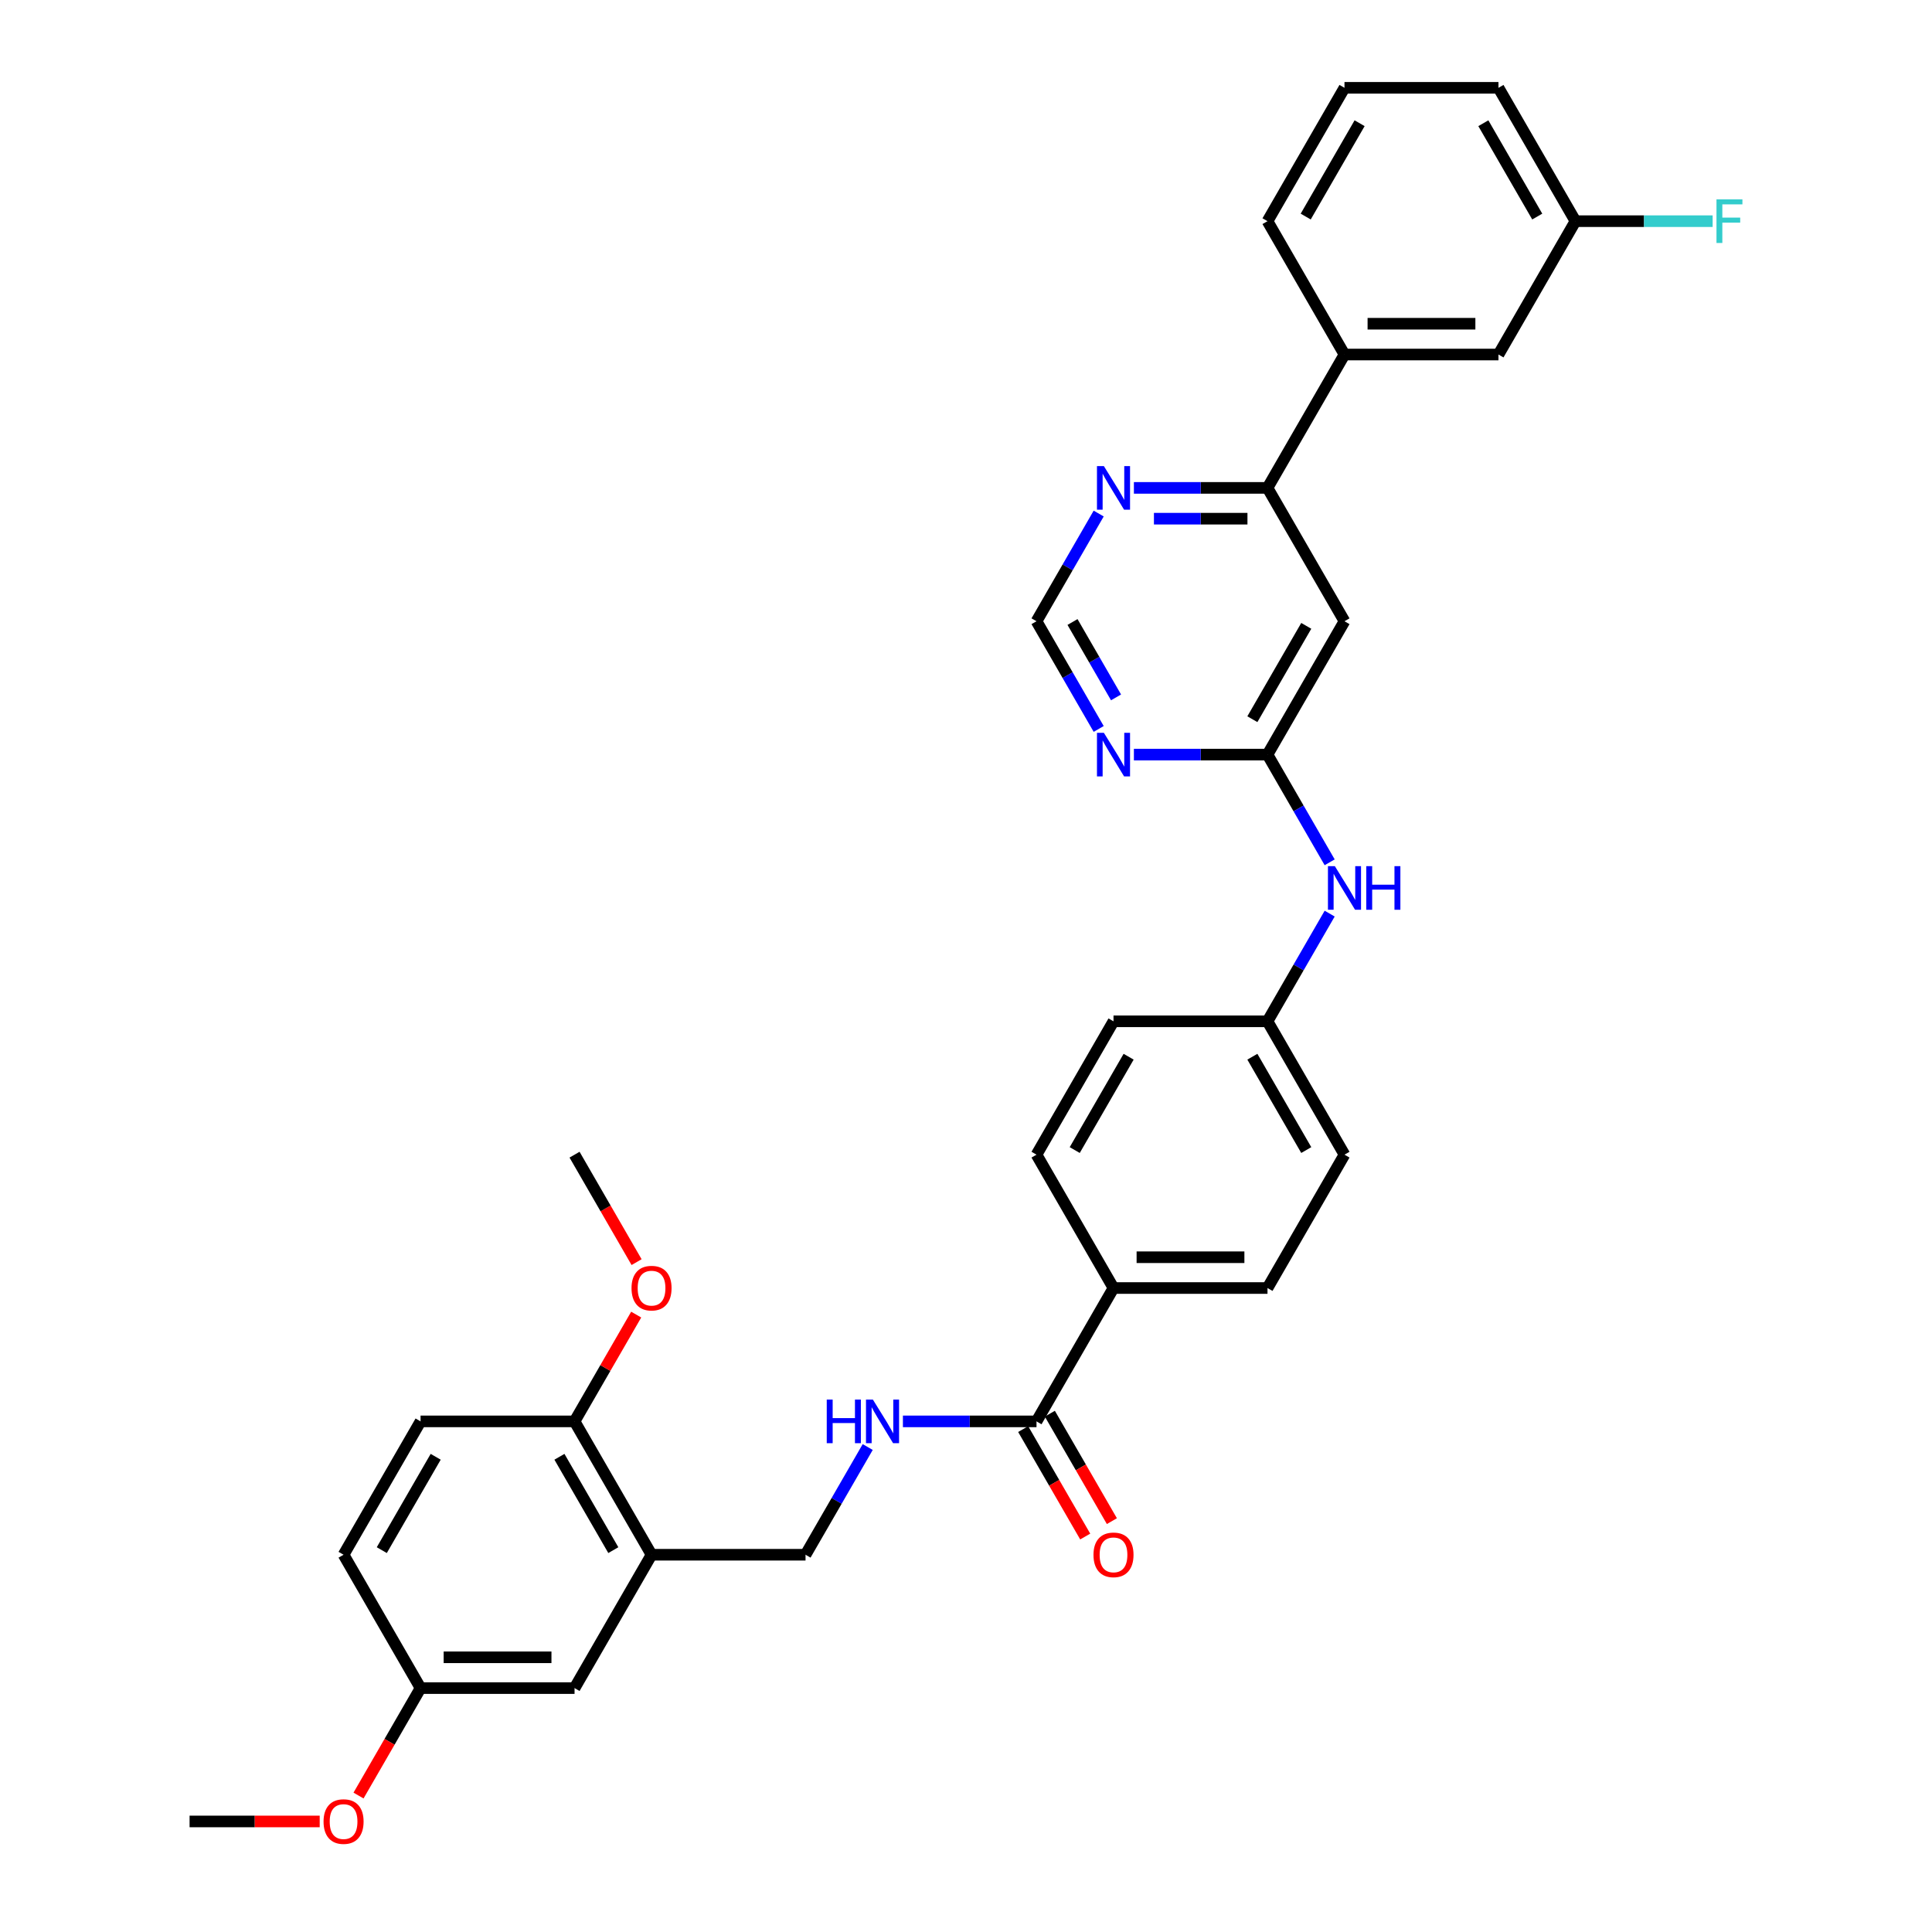 <?xml version='1.0' encoding='iso-8859-1'?>
<svg version='1.1' baseProfile='full'
              xmlns='http://www.w3.org/2000/svg'
                      xmlns:rdkit='http://www.rdkit.org/xml'
                      xmlns:xlink='http://www.w3.org/1999/xlink'
                  xml:space='preserve'
width='1000px' height='1000px' viewBox='0 0 1000 1000'>
<!-- END OF HEADER -->
<rect style='opacity:1.0;fill:#FFFFFF;stroke:none' width='1000' height='1000' x='0' y='0'> </rect>
<path class='bond-0' d='M 656.051,390.58 L 695.903,321.555' style='fill:none;fill-rule:evenodd;stroke:#000000;stroke-width:6px;stroke-linecap:butt;stroke-linejoin:miter;stroke-opacity:1' />
<path class='bond-0' d='M 648.224,372.256 L 676.12,323.939' style='fill:none;fill-rule:evenodd;stroke:#000000;stroke-width:6px;stroke-linecap:butt;stroke-linejoin:miter;stroke-opacity:1' />
<path class='bond-2' d='M 656.051,390.58 L 621.476,390.58' style='fill:none;fill-rule:evenodd;stroke:#000000;stroke-width:6px;stroke-linecap:butt;stroke-linejoin:miter;stroke-opacity:1' />
<path class='bond-2' d='M 621.476,390.58 L 586.901,390.58' style='fill:none;fill-rule:evenodd;stroke:#0000FF;stroke-width:6px;stroke-linecap:butt;stroke-linejoin:miter;stroke-opacity:1' />
<path class='bond-9' d='M 656.051,390.58 L 672.144,418.453' style='fill:none;fill-rule:evenodd;stroke:#000000;stroke-width:6px;stroke-linecap:butt;stroke-linejoin:miter;stroke-opacity:1' />
<path class='bond-9' d='M 672.144,418.453 L 688.236,446.327' style='fill:none;fill-rule:evenodd;stroke:#0000FF;stroke-width:6px;stroke-linecap:butt;stroke-linejoin:miter;stroke-opacity:1' />
<path class='bond-3' d='M 695.903,321.555 L 656.051,252.53' style='fill:none;fill-rule:evenodd;stroke:#000000;stroke-width:6px;stroke-linecap:butt;stroke-linejoin:miter;stroke-opacity:1' />
<path class='bond-1' d='M 536.496,735.706 L 576.348,666.681' style='fill:none;fill-rule:evenodd;stroke:#000000;stroke-width:6px;stroke-linecap:butt;stroke-linejoin:miter;stroke-opacity:1' />
<path class='bond-5' d='M 536.496,735.706 L 501.921,735.706' style='fill:none;fill-rule:evenodd;stroke:#000000;stroke-width:6px;stroke-linecap:butt;stroke-linejoin:miter;stroke-opacity:1' />
<path class='bond-5' d='M 501.921,735.706 L 467.346,735.706' style='fill:none;fill-rule:evenodd;stroke:#0000FF;stroke-width:6px;stroke-linecap:butt;stroke-linejoin:miter;stroke-opacity:1' />
<path class='bond-14' d='M 529.594,739.691 L 545.649,767.501' style='fill:none;fill-rule:evenodd;stroke:#000000;stroke-width:6px;stroke-linecap:butt;stroke-linejoin:miter;stroke-opacity:1' />
<path class='bond-14' d='M 545.649,767.501 L 561.705,795.31' style='fill:none;fill-rule:evenodd;stroke:#FF0000;stroke-width:6px;stroke-linecap:butt;stroke-linejoin:miter;stroke-opacity:1' />
<path class='bond-14' d='M 543.399,731.721 L 559.455,759.53' style='fill:none;fill-rule:evenodd;stroke:#000000;stroke-width:6px;stroke-linecap:butt;stroke-linejoin:miter;stroke-opacity:1' />
<path class='bond-14' d='M 559.455,759.53 L 575.51,787.34' style='fill:none;fill-rule:evenodd;stroke:#FF0000;stroke-width:6px;stroke-linecap:butt;stroke-linejoin:miter;stroke-opacity:1' />
<path class='bond-8' d='M 568.681,377.302 L 552.589,349.428' style='fill:none;fill-rule:evenodd;stroke:#0000FF;stroke-width:6px;stroke-linecap:butt;stroke-linejoin:miter;stroke-opacity:1' />
<path class='bond-8' d='M 552.589,349.428 L 536.496,321.555' style='fill:none;fill-rule:evenodd;stroke:#000000;stroke-width:6px;stroke-linecap:butt;stroke-linejoin:miter;stroke-opacity:1' />
<path class='bond-8' d='M 577.659,360.969 L 566.394,341.458' style='fill:none;fill-rule:evenodd;stroke:#0000FF;stroke-width:6px;stroke-linecap:butt;stroke-linejoin:miter;stroke-opacity:1' />
<path class='bond-8' d='M 566.394,341.458 L 555.129,321.947' style='fill:none;fill-rule:evenodd;stroke:#000000;stroke-width:6px;stroke-linecap:butt;stroke-linejoin:miter;stroke-opacity:1' />
<path class='bond-7' d='M 656.051,252.53 L 695.903,183.505' style='fill:none;fill-rule:evenodd;stroke:#000000;stroke-width:6px;stroke-linecap:butt;stroke-linejoin:miter;stroke-opacity:1' />
<path class='bond-33' d='M 656.051,252.53 L 621.476,252.53' style='fill:none;fill-rule:evenodd;stroke:#000000;stroke-width:6px;stroke-linecap:butt;stroke-linejoin:miter;stroke-opacity:1' />
<path class='bond-33' d='M 621.476,252.53 L 586.901,252.53' style='fill:none;fill-rule:evenodd;stroke:#0000FF;stroke-width:6px;stroke-linecap:butt;stroke-linejoin:miter;stroke-opacity:1' />
<path class='bond-33' d='M 645.679,268.471 L 621.476,268.471' style='fill:none;fill-rule:evenodd;stroke:#000000;stroke-width:6px;stroke-linecap:butt;stroke-linejoin:miter;stroke-opacity:1' />
<path class='bond-33' d='M 621.476,268.471 L 597.273,268.471' style='fill:none;fill-rule:evenodd;stroke:#0000FF;stroke-width:6px;stroke-linecap:butt;stroke-linejoin:miter;stroke-opacity:1' />
<path class='bond-4' d='M 337.238,804.731 L 416.941,804.731' style='fill:none;fill-rule:evenodd;stroke:#000000;stroke-width:6px;stroke-linecap:butt;stroke-linejoin:miter;stroke-opacity:1' />
<path class='bond-12' d='M 337.238,804.731 L 297.386,735.706' style='fill:none;fill-rule:evenodd;stroke:#000000;stroke-width:6px;stroke-linecap:butt;stroke-linejoin:miter;stroke-opacity:1' />
<path class='bond-12' d='M 317.455,802.348 L 289.559,754.03' style='fill:none;fill-rule:evenodd;stroke:#000000;stroke-width:6px;stroke-linecap:butt;stroke-linejoin:miter;stroke-opacity:1' />
<path class='bond-13' d='M 337.238,804.731 L 297.386,873.756' style='fill:none;fill-rule:evenodd;stroke:#000000;stroke-width:6px;stroke-linecap:butt;stroke-linejoin:miter;stroke-opacity:1' />
<path class='bond-11' d='M 449.126,748.984 L 433.034,776.858' style='fill:none;fill-rule:evenodd;stroke:#0000FF;stroke-width:6px;stroke-linecap:butt;stroke-linejoin:miter;stroke-opacity:1' />
<path class='bond-11' d='M 433.034,776.858 L 416.941,804.731' style='fill:none;fill-rule:evenodd;stroke:#000000;stroke-width:6px;stroke-linecap:butt;stroke-linejoin:miter;stroke-opacity:1' />
<path class='bond-6' d='M 568.681,265.809 L 552.589,293.682' style='fill:none;fill-rule:evenodd;stroke:#0000FF;stroke-width:6px;stroke-linecap:butt;stroke-linejoin:miter;stroke-opacity:1' />
<path class='bond-6' d='M 552.589,293.682 L 536.496,321.555' style='fill:none;fill-rule:evenodd;stroke:#000000;stroke-width:6px;stroke-linecap:butt;stroke-linejoin:miter;stroke-opacity:1' />
<path class='bond-15' d='M 695.903,183.505 L 775.606,183.505' style='fill:none;fill-rule:evenodd;stroke:#000000;stroke-width:6px;stroke-linecap:butt;stroke-linejoin:miter;stroke-opacity:1' />
<path class='bond-15' d='M 707.858,167.564 L 763.651,167.564' style='fill:none;fill-rule:evenodd;stroke:#000000;stroke-width:6px;stroke-linecap:butt;stroke-linejoin:miter;stroke-opacity:1' />
<path class='bond-28' d='M 695.903,183.505 L 656.051,114.48' style='fill:none;fill-rule:evenodd;stroke:#000000;stroke-width:6px;stroke-linecap:butt;stroke-linejoin:miter;stroke-opacity:1' />
<path class='bond-19' d='M 688.236,472.884 L 672.144,500.757' style='fill:none;fill-rule:evenodd;stroke:#0000FF;stroke-width:6px;stroke-linecap:butt;stroke-linejoin:miter;stroke-opacity:1' />
<path class='bond-19' d='M 672.144,500.757 L 656.051,528.63' style='fill:none;fill-rule:evenodd;stroke:#000000;stroke-width:6px;stroke-linecap:butt;stroke-linejoin:miter;stroke-opacity:1' />
<path class='bond-10' d='M 576.348,666.681 L 656.051,666.681' style='fill:none;fill-rule:evenodd;stroke:#000000;stroke-width:6px;stroke-linecap:butt;stroke-linejoin:miter;stroke-opacity:1' />
<path class='bond-10' d='M 588.303,650.74 L 644.096,650.74' style='fill:none;fill-rule:evenodd;stroke:#000000;stroke-width:6px;stroke-linecap:butt;stroke-linejoin:miter;stroke-opacity:1' />
<path class='bond-34' d='M 576.348,666.681 L 536.496,597.656' style='fill:none;fill-rule:evenodd;stroke:#000000;stroke-width:6px;stroke-linecap:butt;stroke-linejoin:miter;stroke-opacity:1' />
<path class='bond-18' d='M 297.386,735.706 L 217.683,735.706' style='fill:none;fill-rule:evenodd;stroke:#000000;stroke-width:6px;stroke-linecap:butt;stroke-linejoin:miter;stroke-opacity:1' />
<path class='bond-26' d='M 297.386,735.706 L 313.341,708.072' style='fill:none;fill-rule:evenodd;stroke:#000000;stroke-width:6px;stroke-linecap:butt;stroke-linejoin:miter;stroke-opacity:1' />
<path class='bond-26' d='M 313.341,708.072 L 329.295,680.438' style='fill:none;fill-rule:evenodd;stroke:#FF0000;stroke-width:6px;stroke-linecap:butt;stroke-linejoin:miter;stroke-opacity:1' />
<path class='bond-20' d='M 297.386,873.756 L 217.683,873.756' style='fill:none;fill-rule:evenodd;stroke:#000000;stroke-width:6px;stroke-linecap:butt;stroke-linejoin:miter;stroke-opacity:1' />
<path class='bond-20' d='M 285.431,857.815 L 229.638,857.815' style='fill:none;fill-rule:evenodd;stroke:#000000;stroke-width:6px;stroke-linecap:butt;stroke-linejoin:miter;stroke-opacity:1' />
<path class='bond-21' d='M 775.606,183.505 L 815.458,114.48' style='fill:none;fill-rule:evenodd;stroke:#000000;stroke-width:6px;stroke-linecap:butt;stroke-linejoin:miter;stroke-opacity:1' />
<path class='bond-16' d='M 656.051,666.681 L 695.903,597.656' style='fill:none;fill-rule:evenodd;stroke:#000000;stroke-width:6px;stroke-linecap:butt;stroke-linejoin:miter;stroke-opacity:1' />
<path class='bond-17' d='M 536.496,597.656 L 576.348,528.63' style='fill:none;fill-rule:evenodd;stroke:#000000;stroke-width:6px;stroke-linecap:butt;stroke-linejoin:miter;stroke-opacity:1' />
<path class='bond-17' d='M 556.279,595.272 L 584.175,546.955' style='fill:none;fill-rule:evenodd;stroke:#000000;stroke-width:6px;stroke-linecap:butt;stroke-linejoin:miter;stroke-opacity:1' />
<path class='bond-36' d='M 217.683,735.706 L 177.831,804.731' style='fill:none;fill-rule:evenodd;stroke:#000000;stroke-width:6px;stroke-linecap:butt;stroke-linejoin:miter;stroke-opacity:1' />
<path class='bond-36' d='M 225.51,754.03 L 197.614,802.348' style='fill:none;fill-rule:evenodd;stroke:#000000;stroke-width:6px;stroke-linecap:butt;stroke-linejoin:miter;stroke-opacity:1' />
<path class='bond-22' d='M 656.051,528.63 L 576.348,528.63' style='fill:none;fill-rule:evenodd;stroke:#000000;stroke-width:6px;stroke-linecap:butt;stroke-linejoin:miter;stroke-opacity:1' />
<path class='bond-23' d='M 656.051,528.63 L 695.903,597.656' style='fill:none;fill-rule:evenodd;stroke:#000000;stroke-width:6px;stroke-linecap:butt;stroke-linejoin:miter;stroke-opacity:1' />
<path class='bond-23' d='M 648.224,546.955 L 676.12,595.272' style='fill:none;fill-rule:evenodd;stroke:#000000;stroke-width:6px;stroke-linecap:butt;stroke-linejoin:miter;stroke-opacity:1' />
<path class='bond-24' d='M 217.683,873.756 L 177.831,804.731' style='fill:none;fill-rule:evenodd;stroke:#000000;stroke-width:6px;stroke-linecap:butt;stroke-linejoin:miter;stroke-opacity:1' />
<path class='bond-27' d='M 217.683,873.756 L 201.627,901.566' style='fill:none;fill-rule:evenodd;stroke:#000000;stroke-width:6px;stroke-linecap:butt;stroke-linejoin:miter;stroke-opacity:1' />
<path class='bond-27' d='M 201.627,901.566 L 185.571,929.375' style='fill:none;fill-rule:evenodd;stroke:#FF0000;stroke-width:6px;stroke-linecap:butt;stroke-linejoin:miter;stroke-opacity:1' />
<path class='bond-25' d='M 815.458,114.48 L 850.958,114.48' style='fill:none;fill-rule:evenodd;stroke:#000000;stroke-width:6px;stroke-linecap:butt;stroke-linejoin:miter;stroke-opacity:1' />
<path class='bond-25' d='M 850.958,114.48 L 886.458,114.48' style='fill:none;fill-rule:evenodd;stroke:#33CCCC;stroke-width:6px;stroke-linecap:butt;stroke-linejoin:miter;stroke-opacity:1' />
<path class='bond-35' d='M 815.458,114.48 L 775.606,45.455' style='fill:none;fill-rule:evenodd;stroke:#000000;stroke-width:6px;stroke-linecap:butt;stroke-linejoin:miter;stroke-opacity:1' />
<path class='bond-35' d='M 795.675,112.096 L 767.779,63.779' style='fill:none;fill-rule:evenodd;stroke:#000000;stroke-width:6px;stroke-linecap:butt;stroke-linejoin:miter;stroke-opacity:1' />
<path class='bond-31' d='M 329.498,653.275 L 313.442,625.465' style='fill:none;fill-rule:evenodd;stroke:#FF0000;stroke-width:6px;stroke-linecap:butt;stroke-linejoin:miter;stroke-opacity:1' />
<path class='bond-31' d='M 313.442,625.465 L 297.386,597.656' style='fill:none;fill-rule:evenodd;stroke:#000000;stroke-width:6px;stroke-linecap:butt;stroke-linejoin:miter;stroke-opacity:1' />
<path class='bond-32' d='M 165.477,942.781 L 131.802,942.781' style='fill:none;fill-rule:evenodd;stroke:#FF0000;stroke-width:6px;stroke-linecap:butt;stroke-linejoin:miter;stroke-opacity:1' />
<path class='bond-32' d='M 131.802,942.781 L 98.128,942.781' style='fill:none;fill-rule:evenodd;stroke:#000000;stroke-width:6px;stroke-linecap:butt;stroke-linejoin:miter;stroke-opacity:1' />
<path class='bond-29' d='M 656.051,114.48 L 695.903,45.455' style='fill:none;fill-rule:evenodd;stroke:#000000;stroke-width:6px;stroke-linecap:butt;stroke-linejoin:miter;stroke-opacity:1' />
<path class='bond-29' d='M 675.834,112.096 L 703.73,63.779' style='fill:none;fill-rule:evenodd;stroke:#000000;stroke-width:6px;stroke-linecap:butt;stroke-linejoin:miter;stroke-opacity:1' />
<path class='bond-30' d='M 695.903,45.455 L 775.606,45.455' style='fill:none;fill-rule:evenodd;stroke:#000000;stroke-width:6px;stroke-linecap:butt;stroke-linejoin:miter;stroke-opacity:1' />
<path  class='atom-3' d='M 571.358 379.294
L 578.755 391.25
Q 579.488 392.429, 580.668 394.565
Q 581.847 396.701, 581.911 396.829
L 581.911 379.294
L 584.908 379.294
L 584.908 401.866
L 581.815 401.866
L 573.877 388.795
Q 572.952 387.265, 571.964 385.511
Q 571.008 383.758, 570.721 383.216
L 570.721 401.866
L 567.788 401.866
L 567.788 379.294
L 571.358 379.294
' fill='#0000FF'/>
<path  class='atom-6' d='M 427.924 724.42
L 430.985 724.42
L 430.985 734.016
L 442.526 734.016
L 442.526 724.42
L 445.587 724.42
L 445.587 746.992
L 442.526 746.992
L 442.526 736.567
L 430.985 736.567
L 430.985 746.992
L 427.924 746.992
L 427.924 724.42
' fill='#0000FF'/>
<path  class='atom-6' d='M 451.803 724.42
L 459.2 736.375
Q 459.933 737.555, 461.113 739.691
Q 462.292 741.827, 462.356 741.955
L 462.356 724.42
L 465.353 724.42
L 465.353 746.992
L 462.26 746.992
L 454.322 733.92
Q 453.397 732.39, 452.409 730.637
Q 451.453 728.883, 451.166 728.341
L 451.166 746.992
L 448.233 746.992
L 448.233 724.42
L 451.803 724.42
' fill='#0000FF'/>
<path  class='atom-7' d='M 571.358 241.244
L 578.755 253.199
Q 579.488 254.379, 580.668 256.515
Q 581.847 258.651, 581.911 258.779
L 581.911 241.244
L 584.908 241.244
L 584.908 263.816
L 581.815 263.816
L 573.877 250.745
Q 572.952 249.214, 571.964 247.461
Q 571.008 245.707, 570.721 245.165
L 570.721 263.816
L 567.788 263.816
L 567.788 241.244
L 571.358 241.244
' fill='#0000FF'/>
<path  class='atom-10' d='M 690.913 448.319
L 698.31 460.275
Q 699.043 461.454, 700.223 463.59
Q 701.402 465.727, 701.466 465.854
L 701.466 448.319
L 704.463 448.319
L 704.463 470.891
L 701.371 470.891
L 693.432 457.82
Q 692.508 456.29, 691.519 454.536
Q 690.563 452.783, 690.276 452.241
L 690.276 470.891
L 687.343 470.891
L 687.343 448.319
L 690.913 448.319
' fill='#0000FF'/>
<path  class='atom-10' d='M 707.173 448.319
L 710.234 448.319
L 710.234 457.916
L 721.775 457.916
L 721.775 448.319
L 724.835 448.319
L 724.835 470.891
L 721.775 470.891
L 721.775 460.466
L 710.234 460.466
L 710.234 470.891
L 707.173 470.891
L 707.173 448.319
' fill='#0000FF'/>
<path  class='atom-15' d='M 565.986 804.795
Q 565.986 799.375, 568.664 796.346
Q 571.342 793.317, 576.348 793.317
Q 581.353 793.317, 584.031 796.346
Q 586.709 799.375, 586.709 804.795
Q 586.709 810.278, 583.999 813.403
Q 581.289 816.495, 576.348 816.495
Q 571.374 816.495, 568.664 813.403
Q 565.986 810.31, 565.986 804.795
M 576.348 813.945
Q 579.791 813.945, 581.64 811.649
Q 583.521 809.322, 583.521 804.795
Q 583.521 800.363, 581.64 798.132
Q 579.791 795.868, 576.348 795.868
Q 572.905 795.868, 571.024 798.1
Q 569.175 800.331, 569.175 804.795
Q 569.175 809.354, 571.024 811.649
Q 572.905 813.945, 576.348 813.945
' fill='#FF0000'/>
<path  class='atom-26' d='M 888.45 103.194
L 901.872 103.194
L 901.872 105.776
L 891.479 105.776
L 891.479 112.631
L 900.725 112.631
L 900.725 115.245
L 891.479 115.245
L 891.479 125.766
L 888.45 125.766
L 888.45 103.194
' fill='#33CCCC'/>
<path  class='atom-27' d='M 326.876 666.744
Q 326.876 661.325, 329.554 658.296
Q 332.232 655.267, 337.238 655.267
Q 342.243 655.267, 344.921 658.296
Q 347.599 661.325, 347.599 666.744
Q 347.599 672.228, 344.889 675.352
Q 342.179 678.445, 337.238 678.445
Q 332.264 678.445, 329.554 675.352
Q 326.876 672.26, 326.876 666.744
M 337.238 675.894
Q 340.681 675.894, 342.53 673.599
Q 344.411 671.272, 344.411 666.744
Q 344.411 662.313, 342.53 660.081
Q 340.681 657.818, 337.238 657.818
Q 333.795 657.818, 331.914 660.049
Q 330.064 662.281, 330.064 666.744
Q 330.064 671.304, 331.914 673.599
Q 333.795 675.894, 337.238 675.894
' fill='#FF0000'/>
<path  class='atom-28' d='M 167.47 942.845
Q 167.47 937.425, 170.148 934.396
Q 172.826 931.368, 177.831 931.368
Q 182.836 931.368, 185.514 934.396
Q 188.193 937.425, 188.193 942.845
Q 188.193 948.329, 185.483 951.453
Q 182.773 954.545, 177.831 954.545
Q 172.858 954.545, 170.148 951.453
Q 167.47 948.36, 167.47 942.845
M 177.831 951.995
Q 181.274 951.995, 183.123 949.699
Q 185.004 947.372, 185.004 942.845
Q 185.004 938.413, 183.123 936.182
Q 181.274 933.918, 177.831 933.918
Q 174.388 933.918, 172.507 936.15
Q 170.658 938.382, 170.658 942.845
Q 170.658 947.404, 172.507 949.699
Q 174.388 951.995, 177.831 951.995
' fill='#FF0000'/>
</svg>
